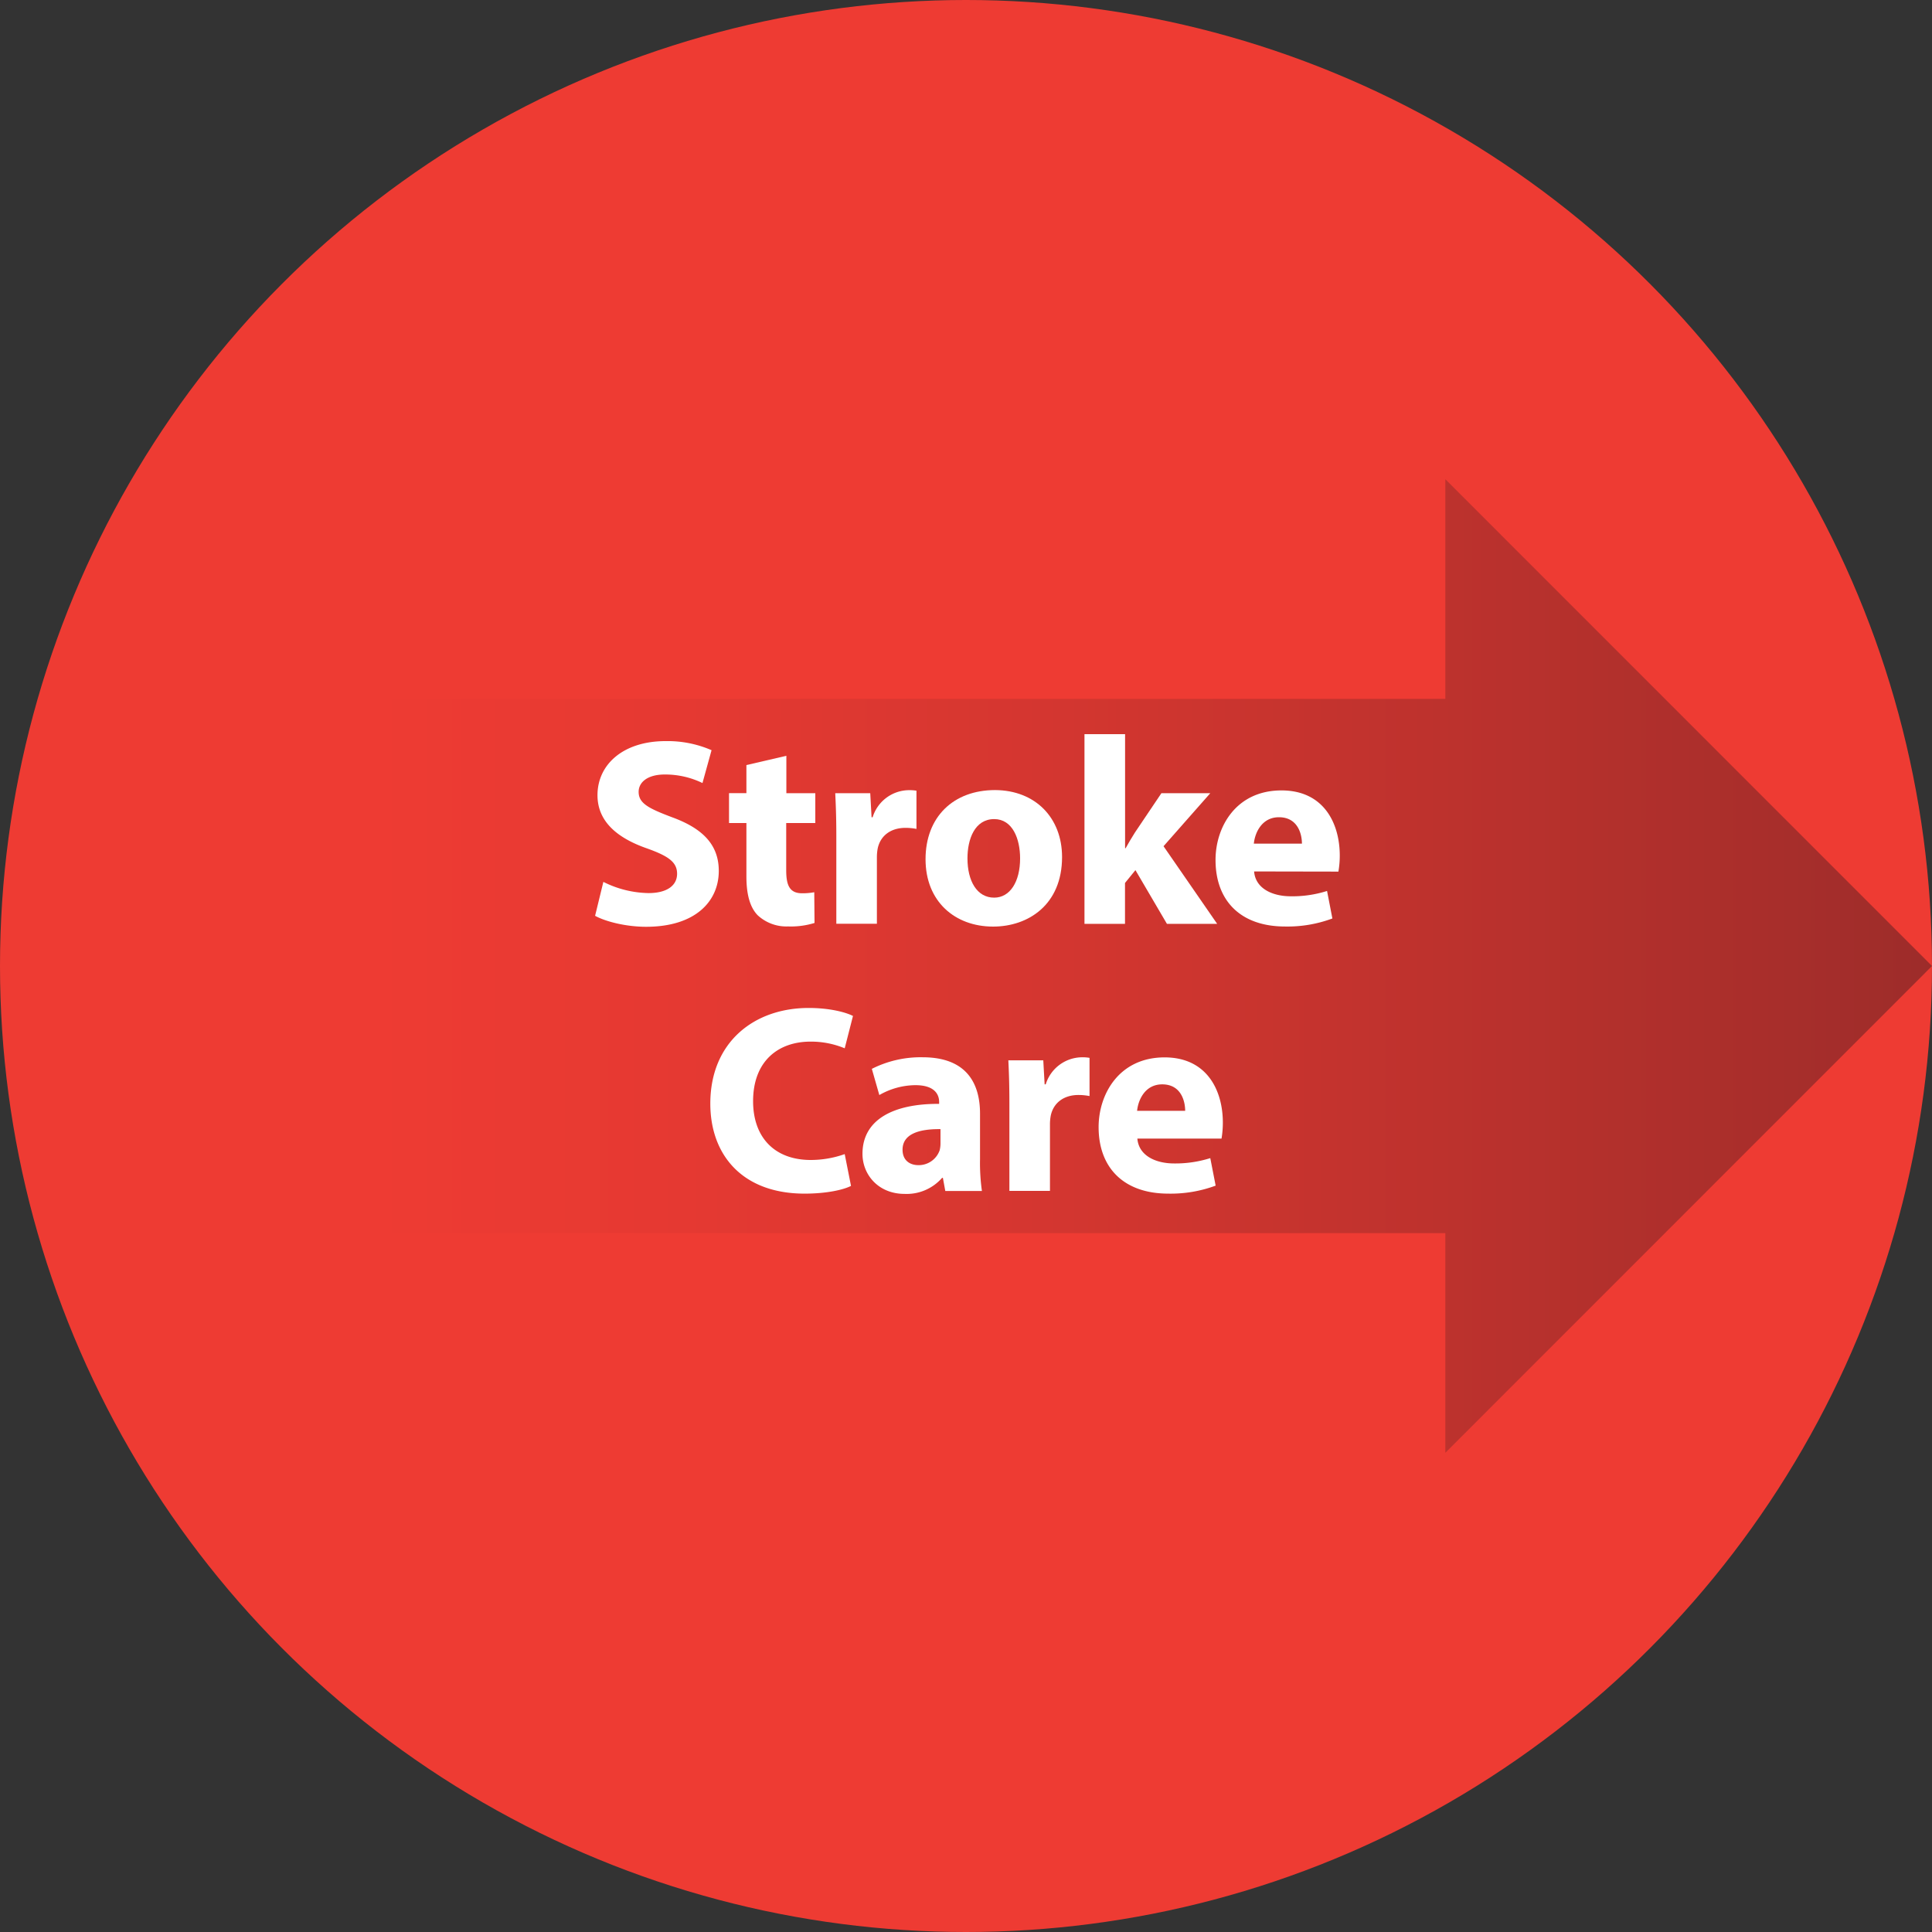 <svg id="Layer_1" data-name="Layer 1" xmlns="http://www.w3.org/2000/svg" xmlns:xlink="http://www.w3.org/1999/xlink" viewBox="0 0 500 500"><rect x="0" y="0" width="500" height="500" fill="#333333" stroke="none"/><defs><style>.cls-1{fill:#ee3b33;}.cls-2{fill:none;stroke-miterlimit:10;stroke-width:138.27px;stroke:url(#linear-gradient);}.cls-3{fill:url(#linear-gradient);}.cls-4{fill:#fff;}</style><linearGradient id="linear-gradient" x1="96.89" y1="250" x2="500" y2="250" gradientUnits="userSpaceOnUse"><stop offset="0" stop-color="#ee3b33"/><stop offset="0.2" stop-color="#e53932"/><stop offset="0.51" stop-color="#ce352f"/><stop offset="0.9" stop-color="#a82e2b"/><stop offset="1" stop-color="#9d2c2a"/></linearGradient></defs><title>circle-care_h</title><circle class="cls-1" cx="250" cy="250" r="250"/><line class="cls-2" x1="96.89" y1="250" x2="390.94" y2="250"/><polygon class="cls-3" points="374.05 124.02 374.05 375.98 500 250 374.05 124.02"/><path class="cls-4" d="M156.15,228.23a26.93,26.93,0,0,0,11.68,2.9c4.84,0,7.4-2,7.4-5s-2.21-4.57-7.81-6.57c-7.74-2.7-12.79-7-12.79-13.76,0-7.95,6.64-14,17.63-14a28.45,28.45,0,0,1,11.89,2.35l-2.35,8.5a22.13,22.13,0,0,0-9.75-2.21c-4.56,0-6.77,2.07-6.77,4.49,0,3,2.62,4.29,8.64,6.57,8.23,3,12.1,7.33,12.1,13.9,0,7.81-6,14.45-18.81,14.45-5.32,0-10.58-1.39-13.2-2.84Z"/><path class="cls-4" d="M203.51,195.6v9.68H211V213h-7.53v12.24c0,4.08,1,5.94,4.15,5.94a17.11,17.11,0,0,0,3.11-.27l.07,7.95a20.73,20.73,0,0,1-6.85.9,10.92,10.92,0,0,1-7.88-2.91c-1.93-2-2.9-5.25-2.9-10V213h-4.5v-7.74h4.5V198Z"/><path class="cls-4" d="M216.44,216.41c0-5-.14-8.23-.28-11.13h9.06l.34,6.22h.28a9.92,9.92,0,0,1,9.12-7,11.58,11.58,0,0,1,2.22.13v9.89a15,15,0,0,0-2.84-.27c-3.87,0-6.5,2.07-7.19,5.32a12.22,12.22,0,0,0-.21,2.35v17.15h-10.5Z"/><path class="cls-4" d="M274.86,221.8c0,12.38-8.79,18-17.84,18-9.89,0-17.49-6.5-17.49-17.43s7.19-17.9,18-17.9C267.94,204.52,274.86,211.64,274.86,221.8Zm-24.48.35c0,5.8,2.42,10.16,6.91,10.16,4.08,0,6.71-4.08,6.71-10.16,0-5.05-1.94-10.17-6.71-10.17C252.25,212,250.38,217.17,250.38,222.15Z"/><path class="cls-4" d="M291.17,219.52h.14c.76-1.38,1.59-2.77,2.42-4.08l6.84-10.16h12.65L301.12,219,315,239.09H302l-8.15-13.9-2.7,3.32v10.58H280.66V190h10.51Z"/><path class="cls-4" d="M324.56,225.53c.35,4.36,4.63,6.43,9.54,6.43a29.79,29.79,0,0,0,9.34-1.38l1.38,7.12a33.26,33.26,0,0,1-12.24,2.08c-11.48,0-18-6.64-18-17.22,0-8.57,5.32-18,17.07-18,10.93,0,15.08,8.5,15.08,16.87a24.62,24.62,0,0,1-.35,4.14Zm12.38-7.19c0-2.55-1.11-6.84-5.95-6.84-4.42,0-6.22,4-6.5,6.84Z"/><path class="cls-4" d="M220.24,306.91c-1.94,1-6.29,2-12,2-16.11,0-24.41-10-24.41-23.3,0-15.9,11.34-24.75,25.45-24.75,5.46,0,9.61,1.11,11.47,2.07l-2.14,8.37a22.73,22.73,0,0,0-8.85-1.73c-8.36,0-14.86,5.05-14.86,15.42,0,9.33,5.53,15.21,14.93,15.21a26.3,26.3,0,0,0,8.78-1.52Z"/><path class="cls-4" d="M244.64,308.22l-.62-3.39h-.21a12.17,12.17,0,0,1-9.68,4.15c-6.84,0-10.92-5-10.92-10.37,0-8.78,7.88-13,19.84-12.93v-.48c0-1.8-1-4.36-6.15-4.36a19,19,0,0,0-9.33,2.56l-1.94-6.78a28,28,0,0,1,13.14-3c11.27,0,14.86,6.64,14.86,14.59V300a51.8,51.8,0,0,0,.49,8.23Zm-1.24-16c-5.53-.07-9.82,1.24-9.82,5.32,0,2.7,1.8,4,4.15,4a5.74,5.74,0,0,0,5.46-3.87,7.4,7.4,0,0,0,.21-1.8Z"/><path class="cls-4" d="M261.23,285.54c0-5-.13-8.22-.27-11.13H270l.35,6.22h.28a9.92,9.92,0,0,1,9.12-7,10.81,10.81,0,0,1,2.22.14v9.89a15,15,0,0,0-2.84-.28c-3.87,0-6.5,2.07-7.19,5.32a12.22,12.22,0,0,0-.21,2.35v17.15H261.23Z"/><path class="cls-4" d="M294.35,294.67c.35,4.35,4.63,6.43,9.54,6.43a30,30,0,0,0,9.33-1.38l1.39,7.12a33.47,33.47,0,0,1-12.24,2.07c-11.48,0-18.05-6.64-18.05-17.21,0-8.58,5.33-18.05,17.08-18.05,10.93,0,15.07,8.51,15.07,16.87a24.92,24.92,0,0,1-.34,4.15Zm12.37-7.19c0-2.56-1.1-6.85-5.94-6.85-4.43,0-6.22,4-6.5,6.85Z"/></svg>